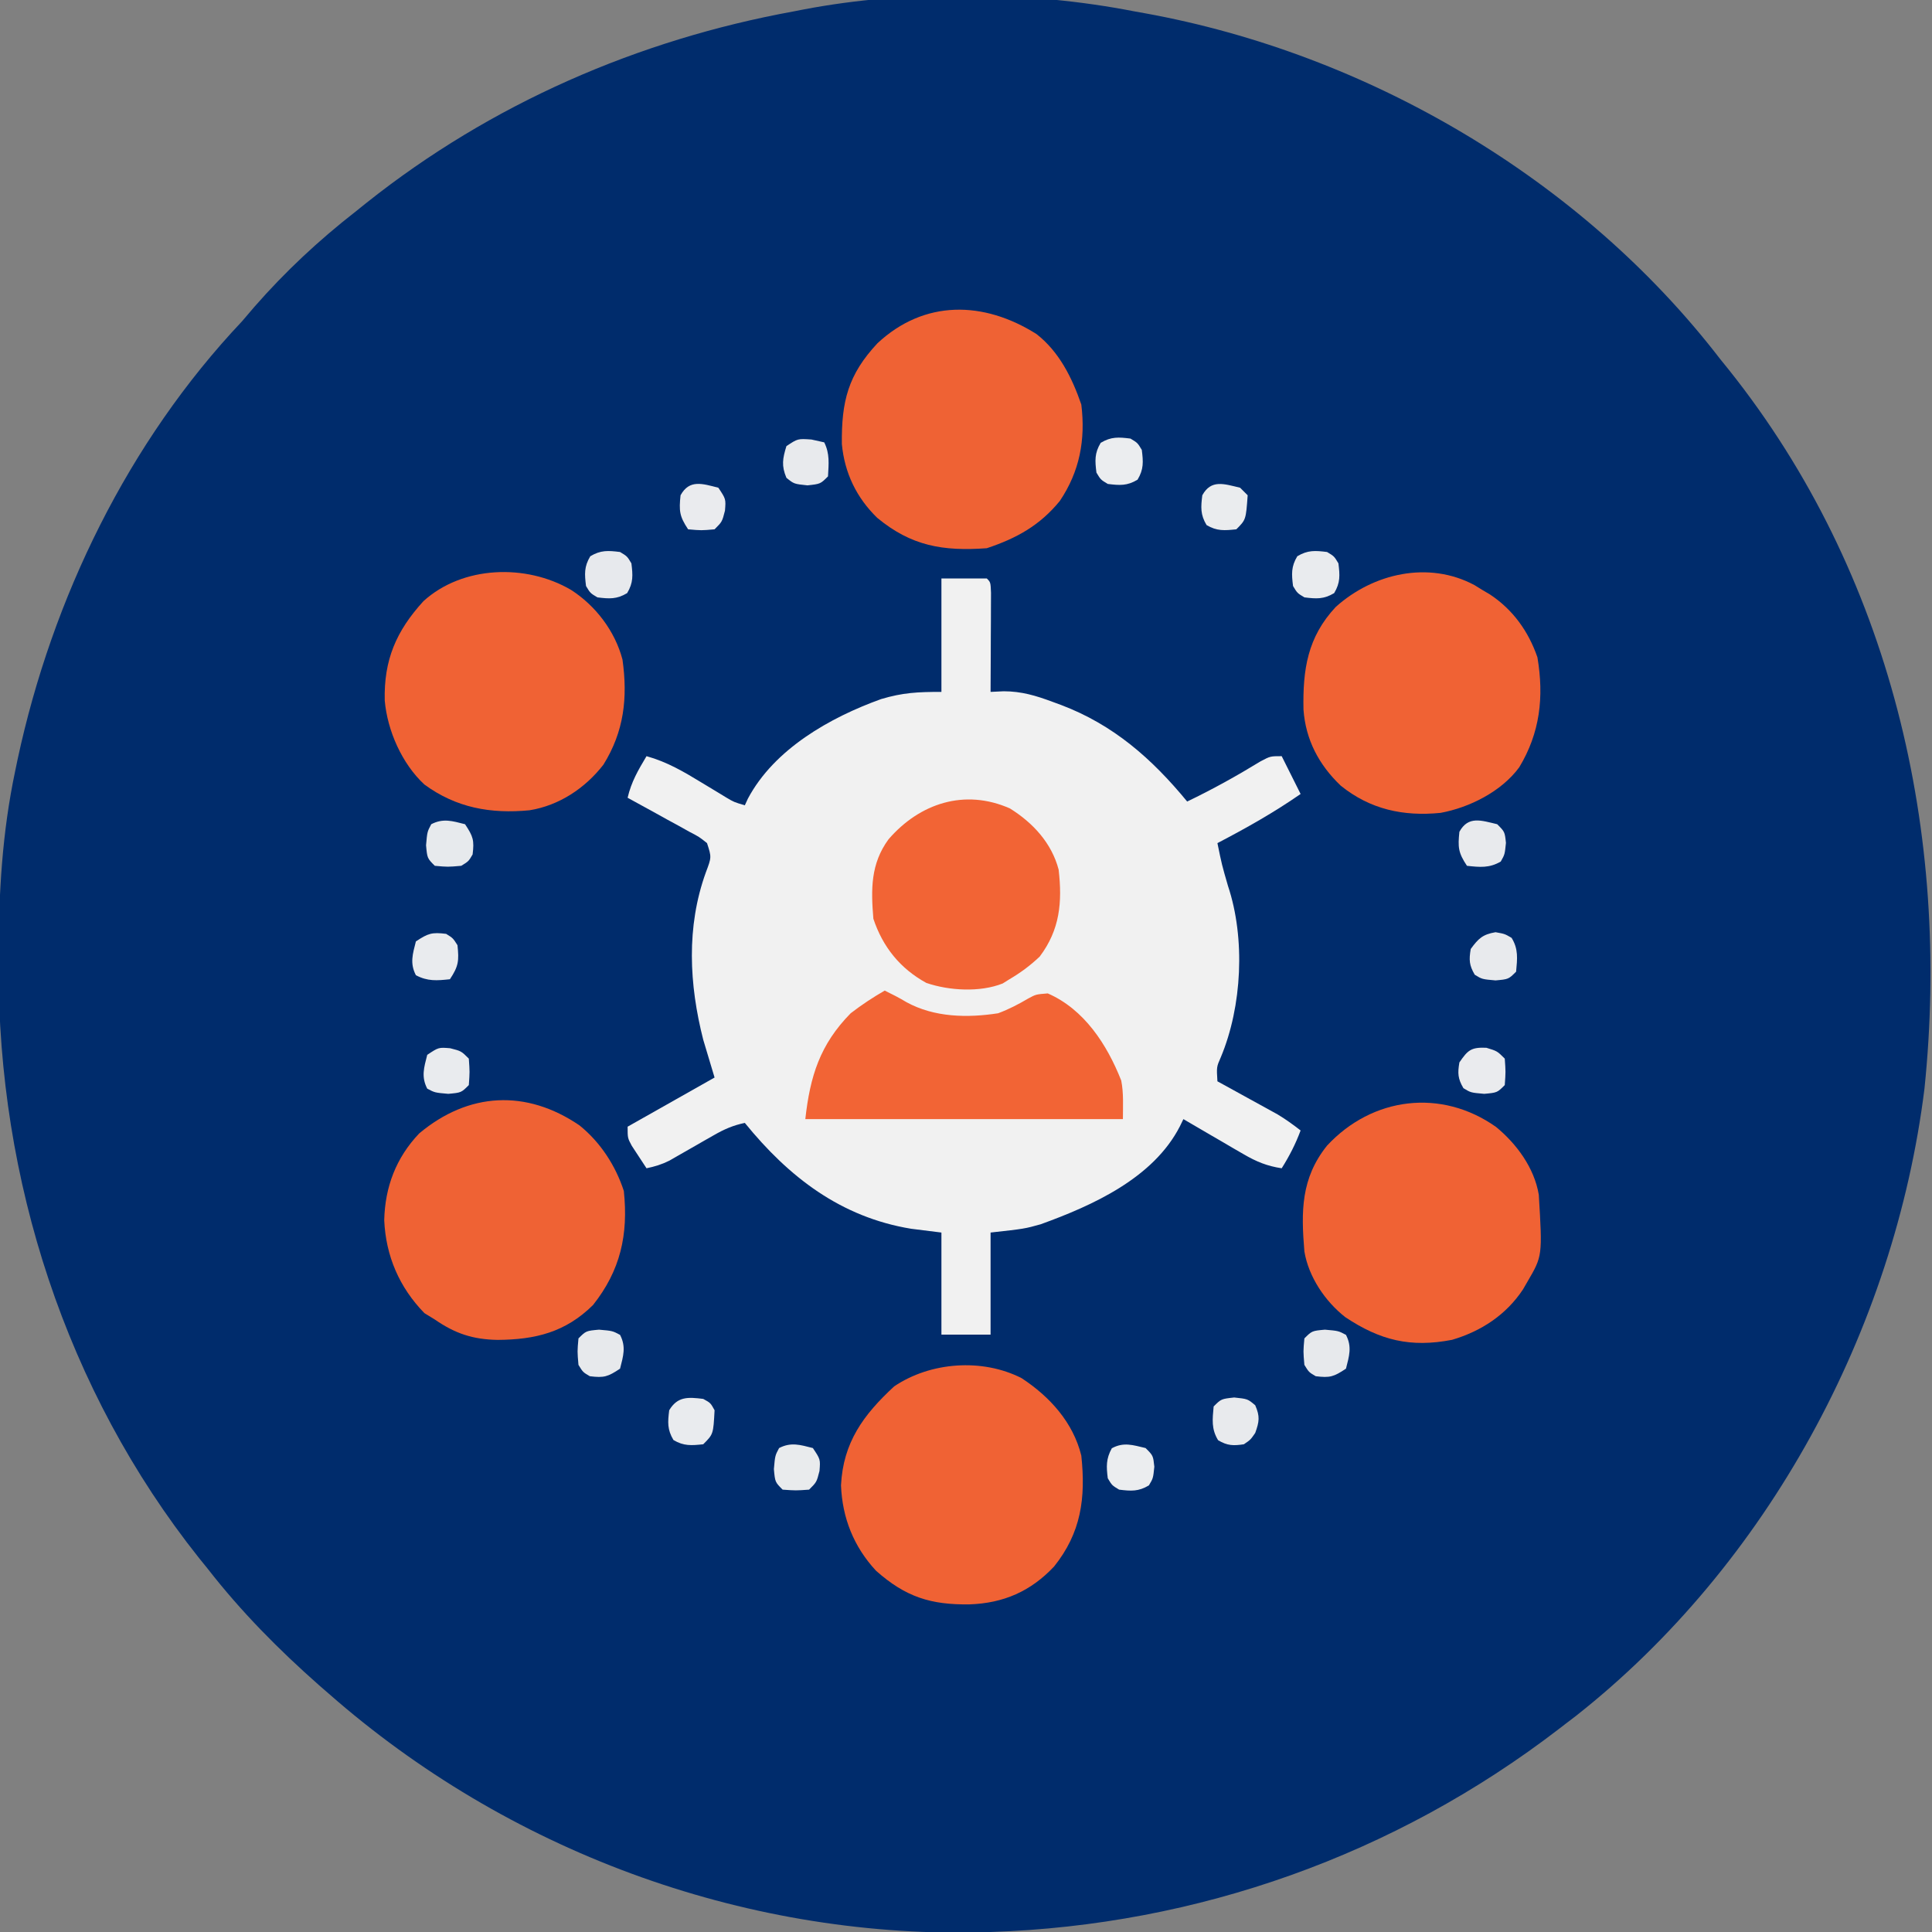 <?xml version="1.0" encoding="UTF-8"?>
<svg version="1.1" xmlns="http://www.w3.org/2000/svg" width="511" height="511">
<rect width="100%" height="100%" fill="#808080" stroke="none"/>
<path d="M0 0 C1.346 0.241 1.346 0.241 2.718 0.488 C61.721 11.164 118.269 44.256 155 92 C156.158 93.433 156.158 93.433 157.34 94.895 C200.183 148.702 216.008 217.42 209 285 C201.058 348.703 167.557 410.837 116.883 450.801 C115.931 451.527 114.98 452.252 114 453 C113.458 453.418 112.917 453.836 112.358 454.267 C68.966 487.621 16.685 506.22 -38 508 C-39.607 508.062 -39.607 508.062 -41.246 508.125 C-104.145 509.357 -165.873 486.369 -213 445 C-213.851 444.261 -214.702 443.523 -215.578 442.762 C-226.294 433.307 -236.219 423.286 -245 412 C-245.776 411.041 -246.552 410.082 -247.352 409.094 C-282.639 364.733 -300.49 309.024 -300.375 252.688 C-300.374 251.678 -300.374 250.668 -300.373 249.628 C-300.333 233.115 -299.413 217.207 -296 201 C-295.786 199.969 -295.571 198.938 -295.351 197.875 C-286.183 155.174 -266.094 113.86 -236 82 C-234.891 80.713 -233.786 79.421 -232.688 78.125 C-224.569 68.844 -215.718 60.581 -206 53 C-205.016 52.211 -204.033 51.422 -203.02 50.609 C-170.132 24.455 -131.253 7.514 -90 0 C-89.164 -0.164 -88.329 -0.327 -87.468 -0.496 C-59.747 -5.789 -27.662 -5.399 0 0 Z " fill="#002C6C" transform="translate(300,3)"/>
<path d="M0 0 C3.96 0 7.92 0 12 0 C13 1 13 1 13.114 3.776 C13.106 5.59 13.106 5.59 13.098 7.441 C13.093 9.399 13.093 9.399 13.088 11.396 C13.08 12.785 13.071 14.174 13.062 15.562 C13.057 16.955 13.053 18.348 13.049 19.74 C13.037 23.16 13.021 26.58 13 30 C14.147 29.946 15.295 29.892 16.477 29.836 C21.165 29.842 25.014 30.996 29.375 32.625 C30.119 32.898 30.863 33.171 31.629 33.452 C45.483 38.697 55.647 47.634 65 59 C71.699 55.784 78.093 52.233 84.434 48.355 C87 47 87 47 90 47 C91.65 50.3 93.3 53.6 95 57 C87.919 61.921 80.632 66.013 73 70 C74.175 75.732 74.175 75.732 75.801 81.344 C80.419 95.177 79.53 113.189 73.898 126.629 C72.764 129.201 72.764 129.201 73 133 C73.524 133.287 74.049 133.574 74.589 133.87 C76.978 135.181 79.364 136.497 81.75 137.812 C82.575 138.264 83.4 138.716 84.25 139.182 C85.449 139.844 85.449 139.844 86.672 140.52 C87.772 141.124 87.772 141.124 88.894 141.741 C91.05 143.03 93.018 144.459 95 146 C93.665 149.594 92.04 152.755 90 156 C86.115 155.413 83.305 154.251 79.918 152.277 C78.987 151.739 78.055 151.201 77.096 150.646 C76.136 150.083 75.176 149.519 74.188 148.938 C73.208 148.37 72.229 147.802 71.221 147.217 C68.81 145.817 66.403 144.412 64 143 C63.698 143.622 63.395 144.243 63.084 144.884 C56.048 158.622 40.006 165.828 26.25 170.812 C22 172 22 172 13 173 C13 181.91 13 190.82 13 200 C8.71 200 4.42 200 0 200 C0 191.09 0 182.18 0 173 C-2.64 172.67 -5.28 172.34 -8 172 C-26.595 168.947 -40.351 158.341 -52 144 C-55.082 144.637 -57.465 145.683 -60.188 147.25 C-60.969 147.693 -61.75 148.137 -62.555 148.594 C-63.362 149.058 -64.169 149.522 -65 150 C-66.602 150.921 -68.206 151.838 -69.812 152.75 C-70.874 153.361 -70.874 153.361 -71.957 153.984 C-73.969 154.985 -75.806 155.546 -78 156 C-78.842 154.735 -79.673 153.462 -80.5 152.188 C-80.964 151.48 -81.428 150.772 -81.906 150.043 C-83 148 -83 148 -83 145 C-75.41 140.71 -67.82 136.42 -60 132 C-60.99 128.7 -61.98 125.4 -63 122 C-66.722 107.403 -67.522 92.183 -62.312 77.75 C-60.786 73.722 -60.786 73.722 -62 70 C-64.068 68.345 -64.068 68.345 -66.691 66.984 C-67.636 66.456 -68.58 65.927 -69.553 65.383 C-70.546 64.844 -71.539 64.305 -72.562 63.75 C-73.56 63.196 -74.557 62.641 -75.584 62.07 C-78.05 60.702 -80.522 59.346 -83 58 C-82.011 53.766 -80.226 50.734 -78 47 C-72.536 48.52 -68.11 51.136 -63.312 54.062 C-61.81 54.973 -60.306 55.88 -58.801 56.785 C-58.142 57.186 -57.484 57.587 -56.806 58 C-54.865 59.146 -54.865 59.146 -52 60 C-51.732 59.417 -51.464 58.835 -51.188 58.234 C-44.205 45.096 -29.452 36.764 -15.941 31.898 C-10.183 30.189 -6.307 30 0 30 C0 20.1 0 10.2 0 0 Z " fill="#F1F1F1" transform="translate(249,153)"/>
<path d="M0 0 C5.498 4.448 9.503 10.602 11.688 17.312 C12.903 28.889 10.793 38.337 3.535 47.488 C-3.792 54.723 -11.755 56.633 -21.687 56.704 C-28.216 56.591 -32.904 55.053 -38.312 51.312 C-39.22 50.756 -40.127 50.199 -41.062 49.625 C-47.699 42.804 -51.26 34.518 -51.688 25.062 C-51.482 16.229 -48.556 8.529 -42.445 2.102 C-29.405 -8.837 -14.09 -9.635 0 0 Z " fill="#EF6234" transform="translate(153.312,297.688)"/>
<path d="M0 0 C5.994 4.665 9.421 11.569 11.859 18.648 C13.006 27.952 11.43 36.358 6.164 44.16 C0.872 50.641 -5.287 54.031 -13.141 56.648 C-24.727 57.483 -33.096 56.081 -42.129 48.609 C-47.617 43.26 -50.754 36.74 -51.477 29.098 C-51.594 17.784 -49.825 10.75 -42.059 2.438 C-29.67 -9.118 -13.97 -8.82 0 0 Z " fill="#EF6234" transform="translate(274.141,88.352)"/>
<path d="M0 0 C6.523 4.175 11.667 10.917 13.645 18.457 C15.06 28.581 14.061 37.473 8.598 46.254 C3.775 52.468 -3.098 57.05 -10.947 58.313 C-21.21 59.294 -30.326 57.677 -38.75 51.5 C-44.66 46.038 -48.535 37.271 -49.238 29.301 C-49.504 18.583 -46.222 10.913 -39 3 C-28.647 -6.399 -11.875 -6.935 0 0 Z " fill="#F06234" transform="translate(151,156)"/>
<path d="M0 0 C7.455 4.882 13.643 11.694 15.812 20.5 C17.012 31.756 15.76 40.885 8.625 49.812 C2.426 56.412 -4.769 59.528 -13.721 59.844 C-24.001 59.997 -30.67 57.896 -38.5 50.938 C-44.377 44.583 -47.406 37.006 -47.75 28.375 C-47.185 16.987 -41.809 9.7 -33.688 2.188 C-24.096 -4.287 -10.405 -5.297 0 0 Z " fill="#F06234" transform="translate(270.188,364.5)"/>
<path d="M0 0 C5.459 4.493 10.125 10.826 11.312 17.938 C12.283 34.13 12.283 34.13 8.312 40.938 C7.922 41.612 7.531 42.286 7.129 42.98 C2.673 49.708 -3.905 54.03 -11.625 56.312 C-22.622 58.441 -30.676 56.445 -39.875 50.312 C-45.195 46.141 -49.561 39.686 -50.688 32.938 C-51.565 22.35 -51.635 13.622 -44.688 4.938 C-32.715 -7.937 -14.5 -10.247 0 0 Z " fill="#F06234" transform="translate(395.688,298.062)"/>
<path d="M0 0 C0.666 0.412 1.333 0.825 2.02 1.25 C2.717 1.663 3.414 2.075 4.133 2.5 C10.18 6.508 14.292 12.236 16.66 19.109 C18.425 29.623 17.353 39.075 11.84 48.203 C7.166 54.565 -1.276 58.845 -8.98 60.25 C-18.803 61.221 -27.577 59.338 -35.355 53.062 C-41.149 47.543 -44.647 40.899 -45.219 32.93 C-45.425 22.333 -44.164 13.79 -36.684 5.781 C-26.785 -3.119 -12.143 -6.488 0 0 Z " fill="#F06234" transform="translate(389.98,154.75)"/>
<path d="M0 0 C1.966 0.964 3.889 1.933 5.762 3.07 C13.113 7.096 21.835 7.266 30 6 C32.891 4.918 35.351 3.635 38.004 2.074 C40 1 40 1 43.125 0.75 C52.773 4.945 58.81 14.296 62.555 23.785 C63.226 27.126 63 30.592 63 34 C35.28 34 7.56 34 -21 34 C-19.737 22.631 -17.127 14.269 -9 6 C-6.118 3.775 -3.151 1.822 0 0 Z " fill="#F26435" transform="translate(234,262)"/>
<path d="M0 0 C6.107 3.809 11.04 9.162 12.879 16.172 C13.876 24.807 13.219 32.09 7.879 39.172 C5.399 41.534 2.828 43.436 -0.121 45.172 C-0.715 45.543 -1.31 45.914 -1.922 46.297 C-7.909 48.679 -16.095 48.209 -22.117 46.145 C-29.041 42.34 -33.626 36.659 -36.121 29.172 C-36.771 21.383 -36.854 14.647 -32.121 8.172 C-23.877 -1.374 -11.963 -5.295 0 0 Z " fill="#F26435" transform="translate(267.121,213.828)"/>
<path d="M0 0 C3.562 0.312 3.562 0.312 5.562 1.375 C7.196 4.54 6.415 6.963 5.562 10.312 C2.33 12.468 1.311 12.781 -2.438 12.312 C-4.25 11.25 -4.25 11.25 -5.438 9.312 C-5.75 5.75 -5.75 5.75 -5.438 2.312 C-3.438 0.312 -3.438 0.312 0 0 Z " fill="#E7E9EC" transform="translate(158.438,351.688)"/>
<path d="M0 0 C1.875 1.125 1.875 1.125 3 3 C3.394 6.149 3.529 8.119 1.875 10.875 C-0.881 12.529 -2.851 12.394 -6 12 C-7.875 10.875 -7.875 10.875 -9 9 C-9.394 5.851 -9.529 3.881 -7.875 1.125 C-5.119 -0.529 -3.149 -0.394 0 0 Z " fill="#E7E9ED" transform="translate(164,146)"/>
<path d="M0 0 C3.562 0.312 3.562 0.312 5.562 1.375 C7.196 4.54 6.415 6.963 5.562 10.312 C2.33 12.468 1.311 12.781 -2.438 12.312 C-4.25 11.25 -4.25 11.25 -5.438 9.312 C-5.75 5.75 -5.75 5.75 -5.438 2.312 C-3.438 0.312 -3.438 0.312 0 0 Z " fill="#E7E9EC" transform="translate(350.438,351.688)"/>
<path d="M0 0 C2 2 2 2 2.312 4.938 C2 8 2 8 0.938 9.875 C-2.098 11.638 -4.578 11.373 -8 11 C-10.313 7.531 -10.425 6.078 -10 2 C-7.651 -2.283 -4.215 -0.996 0 0 Z " fill="#E8EAED" transform="translate(396,218)"/>
<path d="M0 0 C2.155 3.233 2.469 4.252 2 8 C0.938 9.812 0.938 9.812 -1 11 C-4.562 11.312 -4.562 11.312 -8 11 C-10 9 -10 9 -10.312 5.562 C-10 2 -10 2 -8.938 0 C-5.772 -1.634 -3.35 -0.853 0 0 Z " fill="#E7EAED" transform="translate(123,218)"/>
<path d="M0 0 C1.671 0.371 1.671 0.371 3.375 0.75 C4.882 3.763 4.553 6.433 4.375 9.75 C2.375 11.75 2.375 11.75 -1.062 12.125 C-4.625 11.75 -4.625 11.75 -6.625 10.125 C-7.977 6.914 -7.63 5.051 -6.625 1.75 C-3.625 -0.25 -3.625 -0.25 0 0 Z " fill="#E8EAED" transform="translate(214.625,116.25)"/>
<path d="M0 0 C2 3 2 3 1.75 6.062 C1 9 1 9 -1 11 C-4.5 11.25 -4.5 11.25 -8 11 C-10 9 -10 9 -10.312 5.562 C-10 2 -10 2 -8.938 0 C-5.772 -1.634 -3.35 -0.853 0 0 Z " fill="#E9EBED" transform="translate(215,383)"/>
<path d="M0 0 C1.938 1.062 1.938 1.062 3 3 C2.667 9.333 2.667 9.333 0 12 C-3.103 12.33 -5.158 12.505 -7.875 10.875 C-9.529 8.119 -9.394 6.149 -9 3 C-6.791 -0.682 -4.018 -0.502 0 0 Z " fill="#E9EBEE" transform="translate(186,370)"/>
<path d="M0 0 C2.938 0.75 2.938 0.75 4.938 2.75 C5.188 6.25 5.188 6.25 4.938 9.75 C2.938 11.75 2.938 11.75 -0.5 12.062 C-4.062 11.75 -4.062 11.75 -6.062 10.688 C-7.696 7.522 -6.915 5.1 -6.062 1.75 C-3.062 -0.25 -3.062 -0.25 0 0 Z " fill="#E9EBEE" transform="translate(119.062,277.25)"/>
<path d="M0 0 C1.812 1.125 1.812 1.125 3 3 C3.425 7.078 3.313 8.531 1 12 C-2.424 12.373 -4.911 12.579 -8 10.938 C-9.634 7.772 -8.853 5.35 -8 2 C-4.767 -0.155 -3.748 -0.469 0 0 Z " fill="#E9EBEE" transform="translate(118,247)"/>
<path d="M0 0 C1.875 1.125 1.875 1.125 3 3 C3.394 6.149 3.529 8.119 1.875 10.875 C-0.881 12.529 -2.851 12.394 -6 12 C-7.875 10.875 -7.875 10.875 -9 9 C-9.394 5.851 -9.529 3.881 -7.875 1.125 C-5.119 -0.529 -3.149 -0.394 0 0 Z " fill="#E9EBEE" transform="translate(351,146)"/>
<path d="M0 0 C1.875 1.125 1.875 1.125 3 3 C3.394 6.149 3.529 8.119 1.875 10.875 C-0.881 12.529 -2.851 12.394 -6 12 C-7.875 10.875 -7.875 10.875 -9 9 C-9.394 5.851 -9.529 3.881 -7.875 1.125 C-5.119 -0.529 -3.149 -0.394 0 0 Z " fill="#EBEDEF" transform="translate(299,116)"/>
<path d="M0 0 C2 2 2 2 2.312 4.938 C2 8 2 8 0.875 9.875 C-1.881 11.529 -3.851 11.394 -7 11 C-8.875 9.875 -8.875 9.875 -10 8 C-10.393 4.855 -10.476 2.867 -8.938 0.062 C-5.817 -1.649 -3.355 -0.793 0 0 Z " fill="#EBEDEF" transform="translate(303,383)"/>
<path d="M0 0 C2.438 0.438 2.438 0.438 4.25 1.5 C6.084 4.493 5.749 7.016 5.438 10.438 C3.438 12.438 3.438 12.438 0 12.75 C-3.562 12.438 -3.562 12.438 -5.5 11.25 C-6.976 8.732 -7.053 7.313 -6.562 4.438 C-4.538 1.664 -3.411 0.582 0 0 Z " fill="#E8EAED" transform="translate(395.562,246.562)"/>
<path d="M0 0 C0.66 0.66 1.32 1.32 2 2 C1.538 8.462 1.538 8.462 -1 11 C-4.103 11.33 -6.158 11.505 -8.875 9.875 C-10.529 7.119 -10.394 5.149 -10 2 C-7.651 -2.283 -4.215 -0.996 0 0 Z " fill="#EAECEE" transform="translate(328,129)"/>
<path d="M0 0 C2 3 2 3 1.75 6.062 C1 9 1 9 -1 11 C-4.5 11.312 -4.5 11.312 -8 11 C-10.313 7.531 -10.425 6.078 -10 2 C-7.656 -2.275 -4.201 -1.069 0 0 Z " fill="#EAEBEE" transform="translate(190,129)"/>
<path d="M0 0 C3.562 0.375 3.562 0.375 5.562 2.062 C6.841 5.018 6.643 6.365 5.562 9.375 C4.312 11.188 4.312 11.188 2.562 12.375 C-0.259 12.798 -1.777 12.762 -4.25 11.312 C-6.084 8.319 -5.749 5.797 -5.438 2.375 C-3.438 0.375 -3.438 0.375 0 0 Z " fill="#E8EAED" transform="translate(326.438,369.625)"/>
<path d="M0 0 C2.875 0.875 2.875 0.875 4.875 2.875 C5.125 6.375 5.125 6.375 4.875 9.875 C2.875 11.875 2.875 11.875 -0.562 12.188 C-4.125 11.875 -4.125 11.875 -6.062 10.688 C-7.539 8.169 -7.616 6.75 -7.125 3.875 C-4.889 0.607 -4.015 -0.161 0 0 Z " fill="#EAEBEE" transform="translate(393.125,277.125)"/>
</svg>
